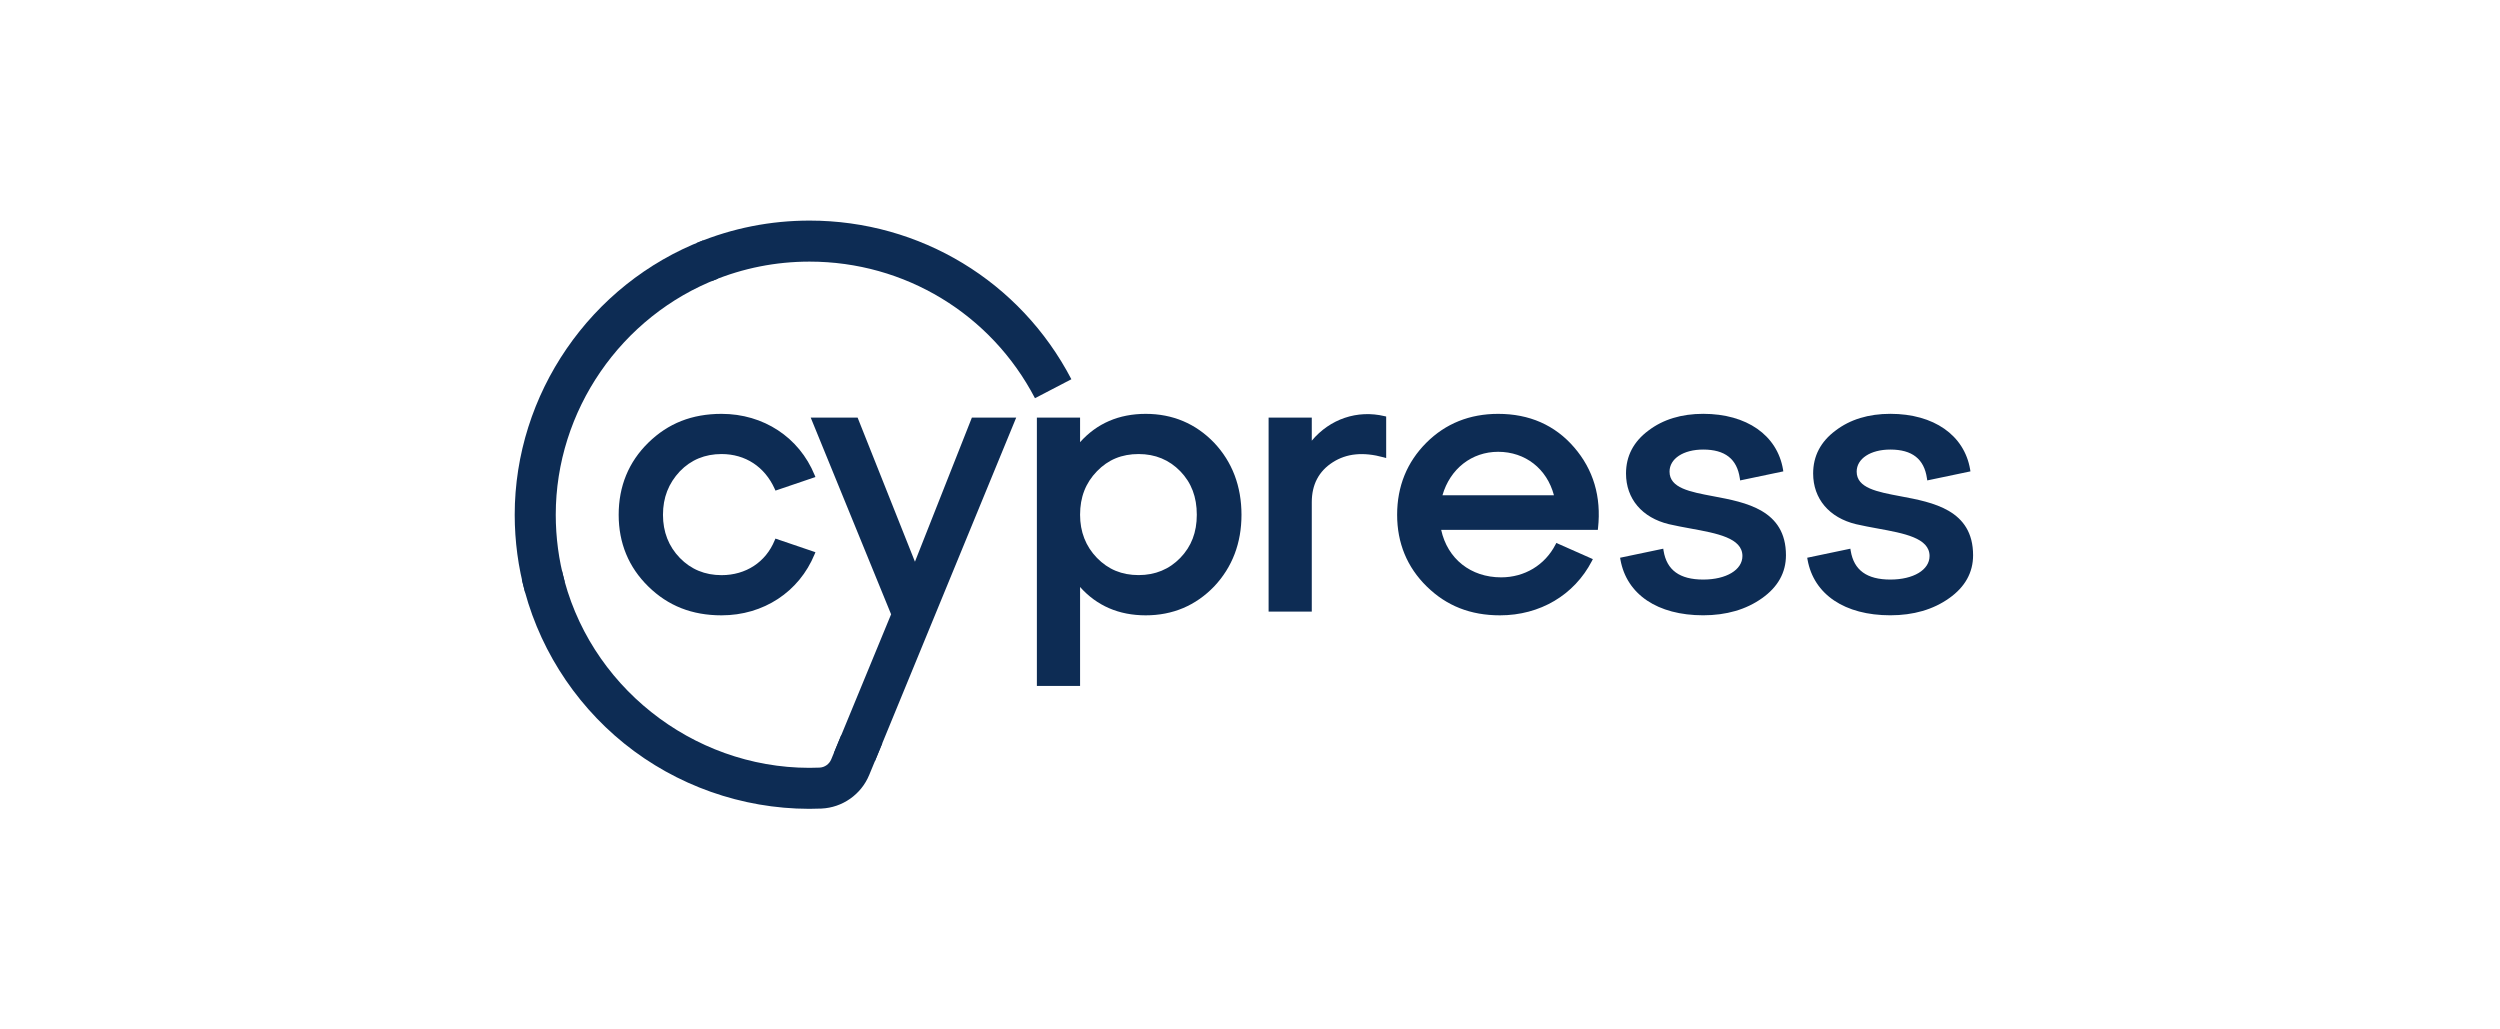 <svg width="136" height="56" viewBox="0 0 136 56" fill="none" xmlns="http://www.w3.org/2000/svg">
<path d="M28.569 32.239C28.192 30.865 28 29.438 28 28.001C28 21.439 32.121 15.44 38.255 13.074L39.059 15.156C33.779 17.193 30.233 22.354 30.233 28.001C30.233 29.239 30.397 30.466 30.721 31.648L28.569 32.239Z" fill="#0D2C54"/>
<path d="M56.302 21.662C53.915 17.079 49.216 14.232 44.042 14.232C42.209 14.232 40.427 14.585 38.75 15.279L37.895 13.218C39.844 12.411 41.913 12 44.042 12C50.053 12 55.51 15.306 58.283 20.631L56.302 21.662Z" fill="#0D2C54"/>
<path d="M39.252 24.7C40.547 24.7 41.601 25.39 42.143 26.594L42.186 26.689L44.36 25.95L44.314 25.839C43.472 23.788 41.533 22.514 39.252 22.514C37.648 22.514 36.345 23.028 35.268 24.083C34.198 25.131 33.656 26.451 33.656 28.004C33.656 29.544 34.198 30.857 35.268 31.905C36.345 32.961 37.648 33.474 39.252 33.474C41.533 33.474 43.472 32.2 44.314 30.151L44.36 30.04L42.183 29.299L42.141 29.397C41.656 30.581 40.576 31.288 39.252 31.288C38.35 31.288 37.588 30.973 36.985 30.353C36.374 29.724 36.066 28.935 36.066 28.006C36.066 27.071 36.367 26.296 36.985 25.639C37.587 25.015 38.35 24.7 39.252 24.7Z" fill="#0D2C54"/>
<path d="M66.049 24.085C65.046 23.043 63.794 22.514 62.326 22.514C60.868 22.514 59.668 23.033 58.756 24.055V22.716H56.406V37.314H58.756V31.933C59.668 32.955 60.867 33.474 62.326 33.474C63.794 33.474 65.047 32.945 66.051 31.902C67.038 30.853 67.537 29.543 67.537 28.004C67.536 26.451 67.037 25.133 66.049 24.085ZM64.207 30.35C63.605 30.971 62.842 31.285 61.942 31.285C61.028 31.285 60.287 30.978 59.675 30.35C59.064 29.721 58.756 28.931 58.756 28.003C58.756 27.047 59.056 26.272 59.675 25.635C60.285 25.005 61.026 24.7 61.942 24.7C62.844 24.7 63.605 25.015 64.207 25.635C64.812 26.259 65.106 27.033 65.106 28.003C65.106 28.959 64.811 29.726 64.207 30.35Z" fill="#0D2C54"/>
<path d="M71.361 23.973V22.716H69.012V33.27H71.361V27.316C71.361 26.361 71.745 25.631 72.503 25.147C73.256 24.665 74.16 24.576 75.266 24.878L75.408 24.917V22.659L75.321 22.639C73.836 22.284 72.346 22.794 71.361 23.973Z" fill="#0D2C54"/>
<path d="M81.5 22.514C79.951 22.514 78.638 23.041 77.595 24.083C76.539 25.138 76.004 26.457 76.004 28.004C76.004 29.544 76.546 30.857 77.616 31.905C78.693 32.961 79.996 33.474 81.6 33.474C83.772 33.474 85.64 32.371 86.597 30.523L86.651 30.416L84.664 29.536L84.616 29.63C84.04 30.744 82.934 31.408 81.661 31.408C80.008 31.408 78.743 30.399 78.4 28.825H86.922L86.933 28.724C87.118 27.021 86.679 25.544 85.631 24.333C84.588 23.125 83.198 22.514 81.5 22.514ZM78.47 26.941C78.887 25.5 80.063 24.578 81.5 24.578C82.977 24.578 84.153 25.5 84.534 26.941H78.47Z" fill="#0D2C54"/>
<path d="M93.21 26.997C91.93 26.757 90.823 26.548 90.823 25.657C90.823 24.95 91.576 24.456 92.653 24.456C93.842 24.456 94.493 24.967 94.646 26.017L94.663 26.135L97.012 25.643L96.996 25.537C96.68 23.672 95.016 22.512 92.655 22.512C91.47 22.512 90.467 22.818 89.674 23.423C88.865 24.024 88.455 24.809 88.455 25.758C88.455 27.132 89.326 28.163 90.789 28.516C91.168 28.605 91.569 28.677 91.957 28.749C93.413 29.015 94.788 29.267 94.788 30.247C94.788 31.002 93.91 31.528 92.655 31.528C91.377 31.528 90.672 31.017 90.499 29.966L90.481 29.849L88.133 30.341L88.152 30.449C88.493 32.342 90.175 33.472 92.653 33.472C93.912 33.472 94.991 33.159 95.855 32.542C96.719 31.932 97.156 31.146 97.156 30.206C97.156 27.738 94.97 27.327 93.21 26.997Z" fill="#0D2C54"/>
<path d="M103.39 26.997C102.109 26.757 101.003 26.548 101.003 25.657C101.003 24.95 101.756 24.456 102.833 24.456C104.021 24.456 104.673 24.967 104.825 26.017L104.843 26.135L107.192 25.643L107.175 25.537C106.859 23.672 105.196 22.512 102.835 22.512C101.649 22.512 100.646 22.818 99.854 23.423C99.044 24.024 98.635 24.809 98.635 25.758C98.635 27.132 99.506 28.163 100.968 28.516C101.348 28.605 101.748 28.677 102.136 28.749C103.592 29.015 104.968 29.267 104.968 30.247C104.968 31.002 104.09 31.528 102.835 31.528C101.557 31.528 100.852 31.017 100.679 29.966L100.66 29.849L98.312 30.341L98.331 30.449C98.672 32.342 100.355 33.472 102.833 33.472C104.091 33.472 105.17 33.159 106.035 32.542C106.899 31.932 107.336 31.146 107.336 30.206C107.336 27.738 105.149 27.327 103.39 26.997Z" fill="#0D2C54"/>
<path d="M52.871 22.716L49.773 30.557L46.653 22.716H44.102L48.476 33.418L45.364 40.966L47.595 41.41L55.282 22.716H52.871Z" fill="#0D2C54"/>
<path d="M45.762 39.993L45.219 41.309C45.111 41.569 44.864 41.745 44.586 41.758C44.402 41.764 44.217 41.77 44.03 41.77C37.632 41.766 31.971 37.255 30.569 31.04L28.391 31.532C29.178 35.018 31.153 38.182 33.954 40.444C36.787 42.731 40.355 43.993 44.006 44C44.011 44 44.039 44 44.039 44C44.253 44 44.466 43.995 44.678 43.986C45.824 43.938 46.848 43.221 47.285 42.157L47.995 40.437L45.762 39.993Z" fill="#0D2C54"/>
</svg>
